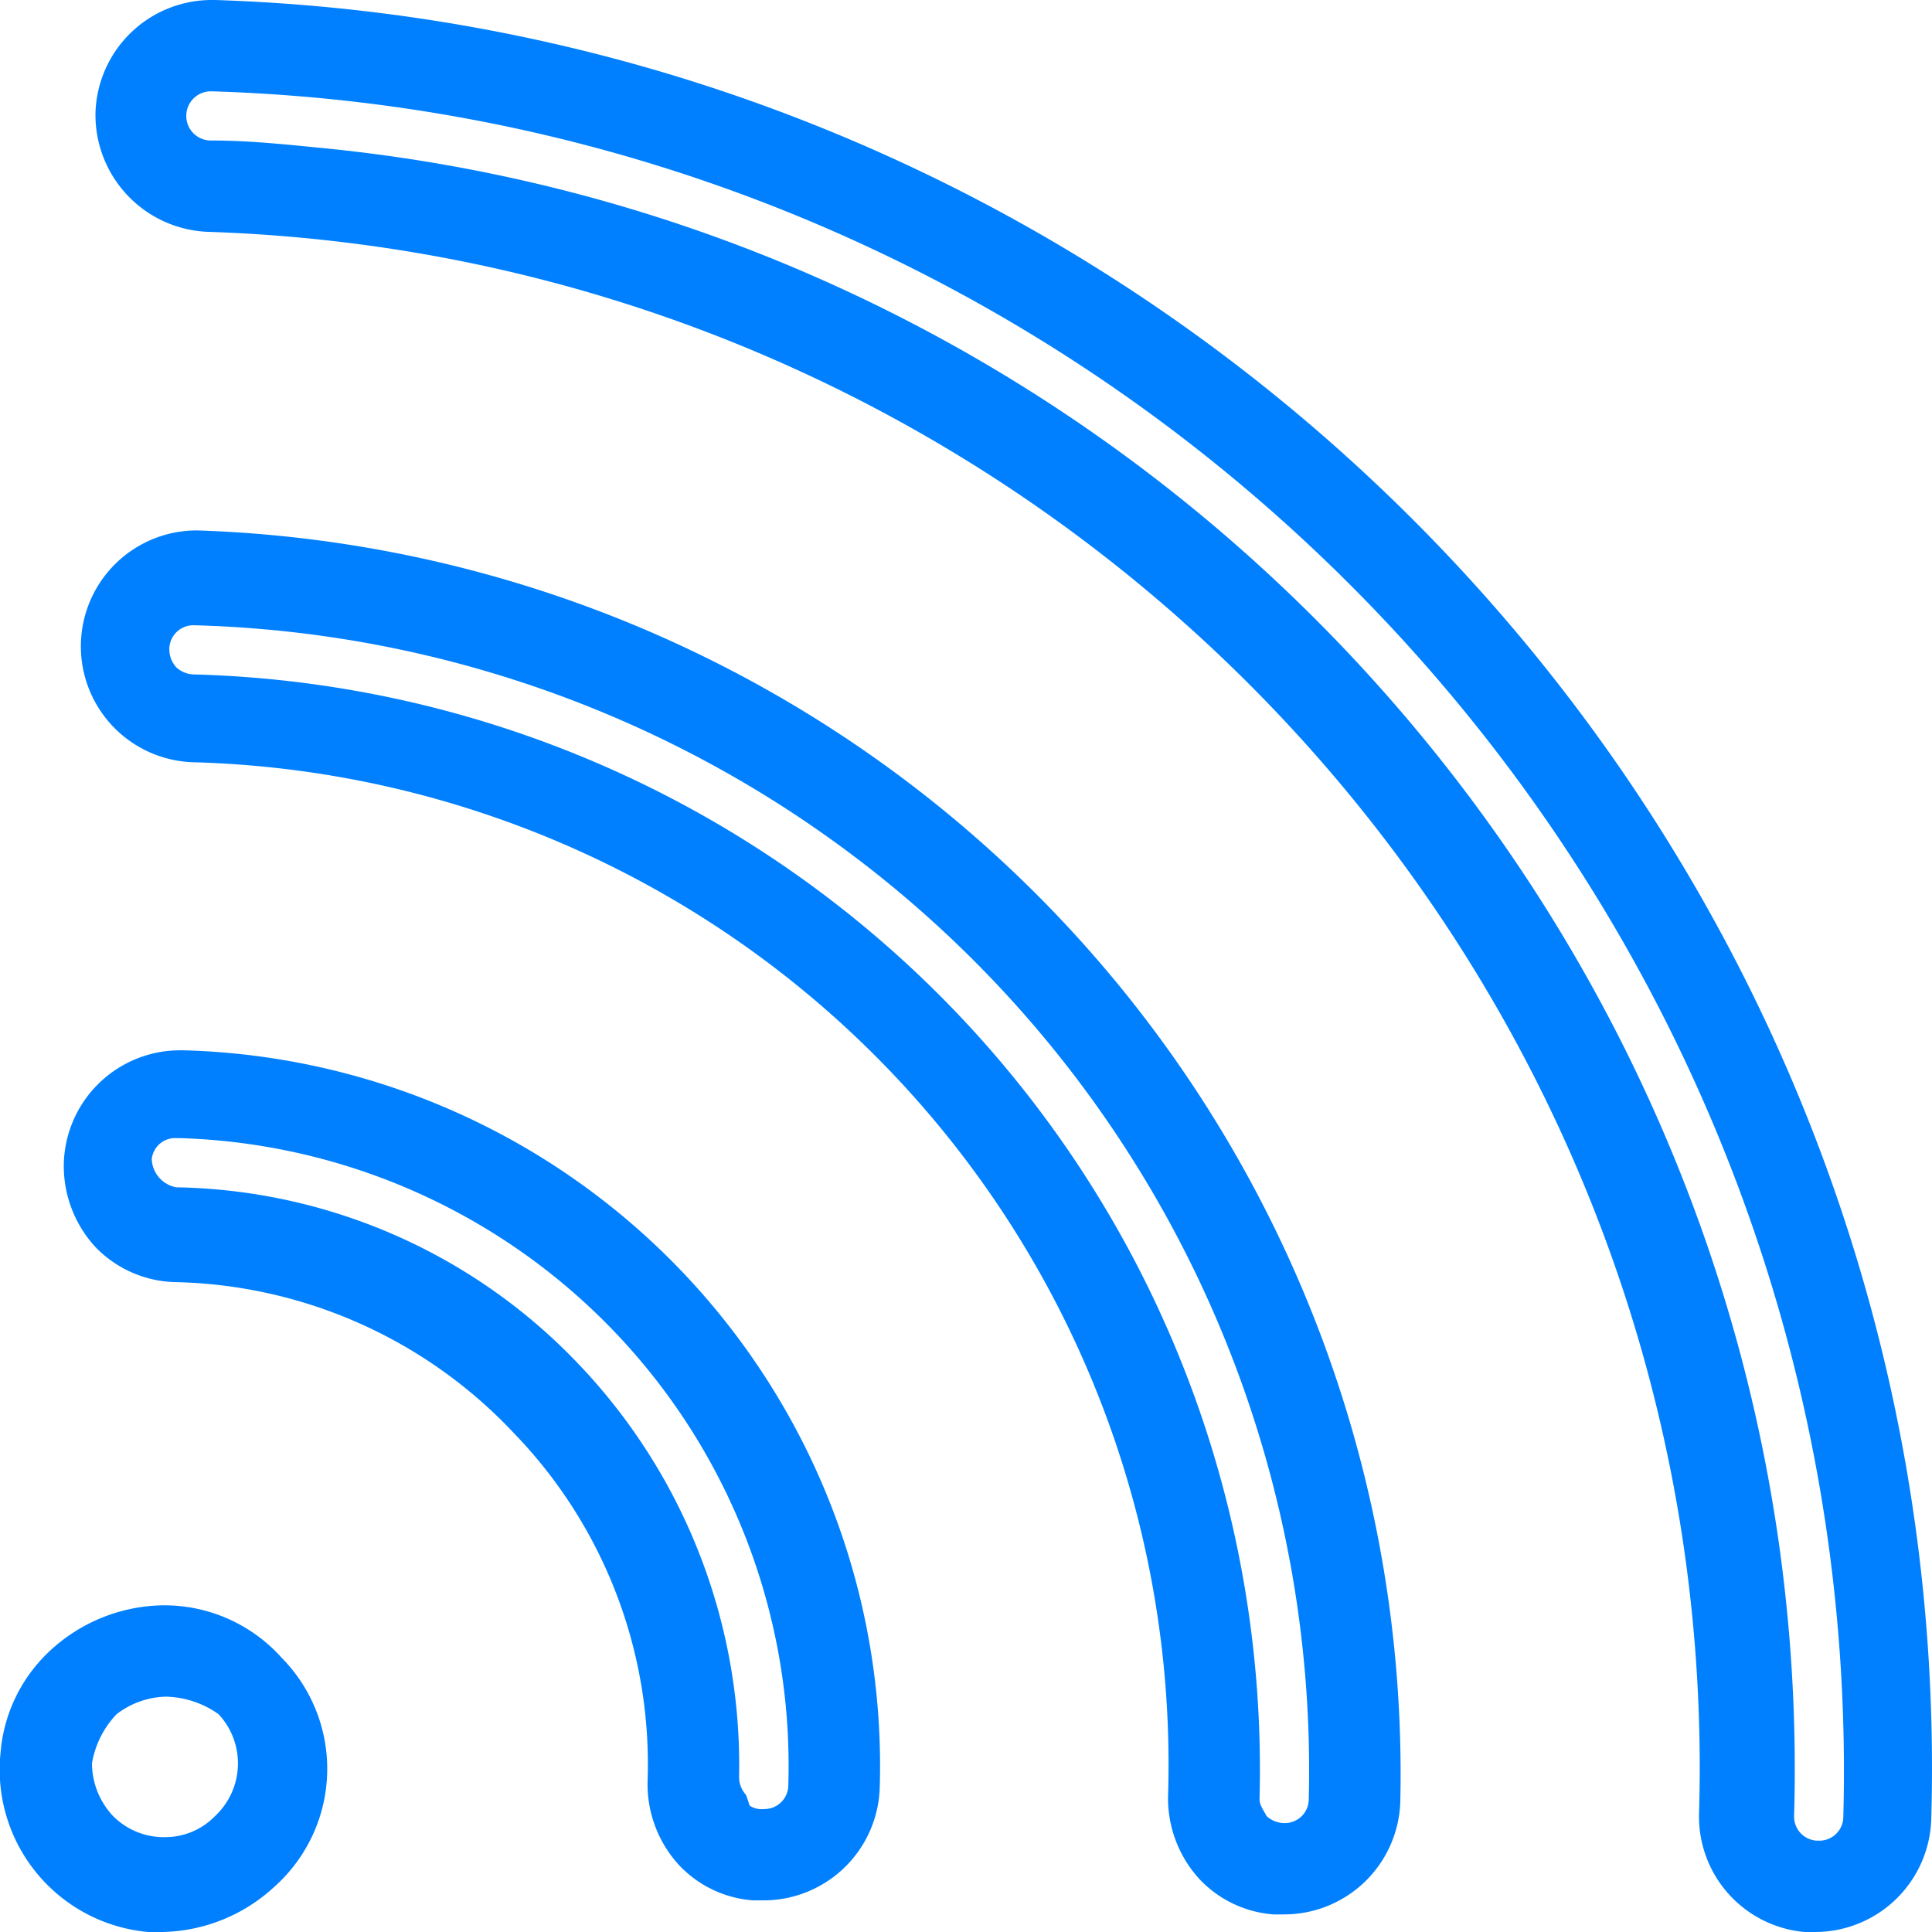 <svg xmlns="http://www.w3.org/2000/svg" viewBox="0 0 104 104">
  <defs>
    <style>
      .cls-1 {
        fill: #0080ff;
      }
    </style>
  </defs>
  <g id="Group_1191" data-name="Group 1191" transform="translate(0.015)">
    <path id="Path_1724" data-name="Path 1724" class="cls-1" d="M38.9,75.66a6.089,6.089,0,0,1-3.976-1.891,6.437,6.437,0,0,1-1.7-4.538,25.623,25.623,0,0,0-7.194-18.72A25.753,25.753,0,0,0,7.858,42.38,6.166,6.166,0,0,1,3.5,40.489a6.437,6.437,0,0,1-1.7-4.538A6.261,6.261,0,0,1,8.047,29.9h.189A38.532,38.532,0,0,1,45.72,69.609a6.261,6.261,0,0,1-6.247,6.051Zm-.189-5.105a1.139,1.139,0,0,0,.757.189h0A1.293,1.293,0,0,0,40.8,69.42,33.8,33.8,0,0,0,8.047,34.627H7.858a1.265,1.265,0,0,0-1.325,1.135,1.605,1.605,0,0,0,1.325,1.513,30.584,30.584,0,0,1,21.771,9.644,31.266,31.266,0,0,1,8.519,22.124,1.444,1.444,0,0,0,.379.945l.189.567Z" transform="translate(1.621 26.638)"/>
    <path id="Path_1725" data-name="Path 1725" class="cls-1" d="M66.48,89.6A6.089,6.089,0,0,1,62.5,87.711a6.437,6.437,0,0,1-1.7-4.538A53.963,53.963,0,0,0,8.362,27.58,6.241,6.241,0,0,1,8.551,15.1,66.96,66.96,0,0,1,73.3,83.551,6.261,6.261,0,0,1,67.048,89.6ZM8.362,20.205a1.293,1.293,0,0,0-1.325,1.324,1.443,1.443,0,0,0,.379.945,1.447,1.447,0,0,0,.947.378A58.96,58.96,0,0,1,65.723,83.362c0,.378.189.567.379.945a1.447,1.447,0,0,0,.947.378h0a1.293,1.293,0,0,0,1.325-1.324A61.661,61.661,0,0,0,8.362,20.205Z" transform="translate(2.063 13.453)"/>
    <path id="Path_1726" data-name="Path 1726" class="cls-1" d="M94.7,104a6.237,6.237,0,0,1-5.679-6.429C90.35,52.189,54.382,13.993,8.758,12.48A6.3,6.3,0,0,1,2.7,6.051,6.261,6.261,0,0,1,8.947,0h.189c52.439,1.7,93.9,45.571,92.383,97.949A6.261,6.261,0,0,1,95.273,104ZM8.947,4.916a1.324,1.324,0,1,0,0,2.647c1.893,0,3.786.189,5.679.378C60.44,12.291,95.462,51.811,94.137,97.76a1.293,1.293,0,0,0,1.325,1.324h0a1.293,1.293,0,0,0,1.325-1.324C98.112,48.218,58.736,6.429,8.947,4.916Z" transform="translate(2.425)"/>
    <path id="Path_1727" data-name="Path 1727" class="cls-1" d="M8.532,63.285H7.965A8.772,8.772,0,0,1,.014,53.642a8.407,8.407,0,0,1,2.65-5.484A9.123,9.123,0,0,1,8.722,45.7a8.482,8.482,0,0,1,6.437,2.836,8.507,8.507,0,0,1-.379,12.291,9.123,9.123,0,0,1-6.058,2.458Zm.379-12.669a4.527,4.527,0,0,0-2.65.945,5.04,5.04,0,0,0-1.325,2.647,4.167,4.167,0,0,0,1.136,2.836,3.855,3.855,0,0,0,2.84,1.135,3.74,3.74,0,0,0,2.65-1.135,3.882,3.882,0,0,0,.189-5.484A5.1,5.1,0,0,0,8.911,50.616Z" transform="translate(0 40.715)"/>
  </g>
</svg>
